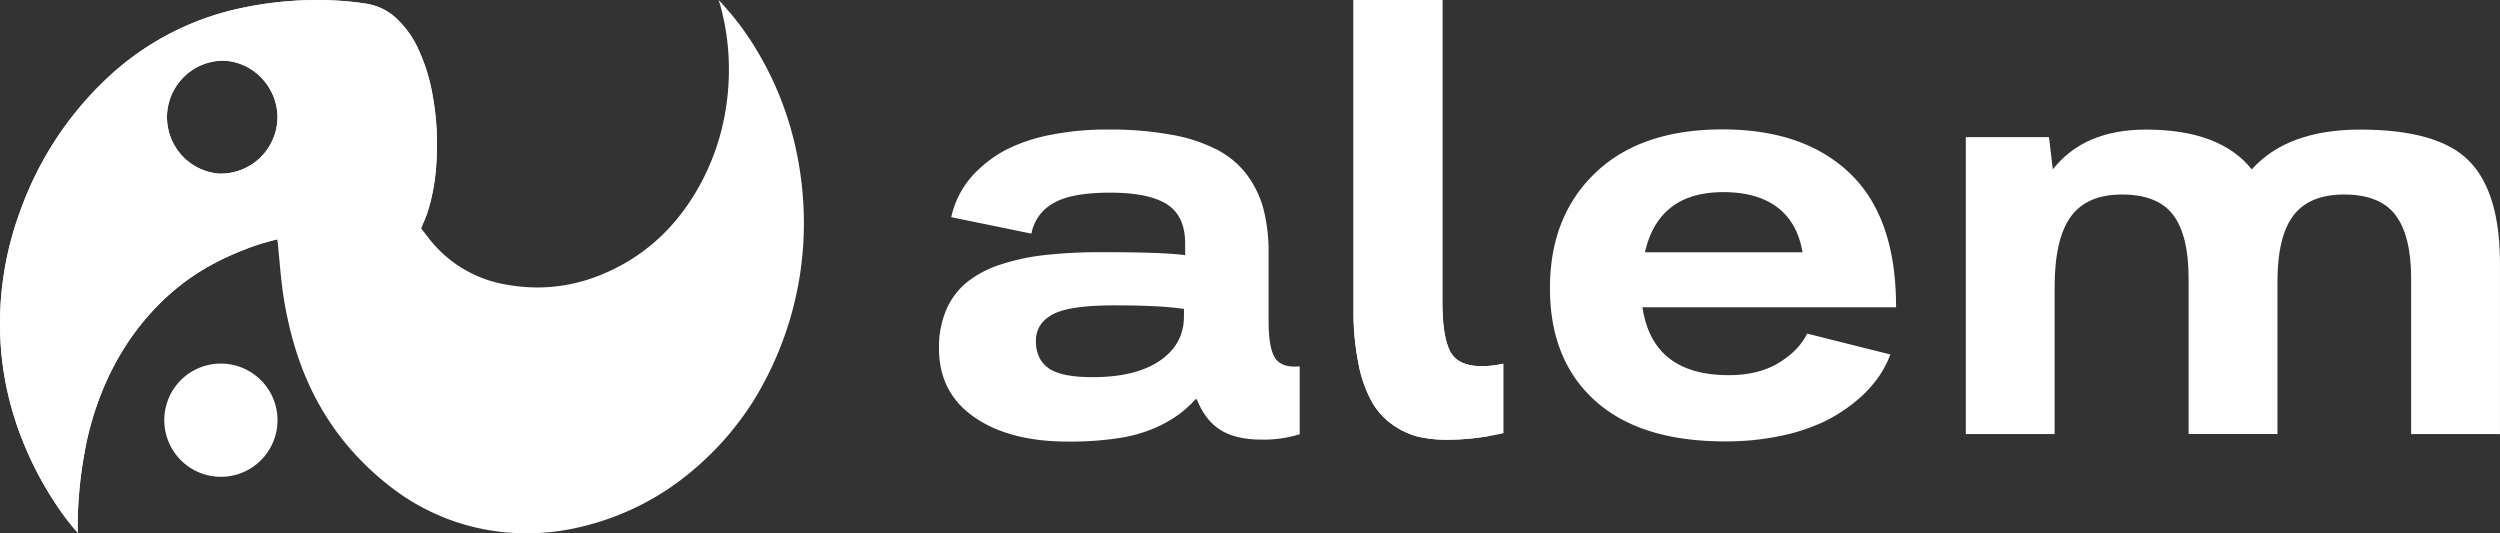 <?xml version="1.0" encoding="UTF-8"?> <svg xmlns="http://www.w3.org/2000/svg" viewBox="0 0 839.17 178.99"><rect x="0" y="0" width="839.17" height="178.99" fill="#333333" stroke="none"/><g><g><path d="M815.49,539a115.15,115.15,0,0,0-2.49-16.4,108.75,108.75,0,0,0-12.33-31.28,94.42,94.42,0,0,0-10.06-14.2c-1-1.14-1.81-2.06-2.37-2.66l-.54.33a80.16,80.16,0,0,1,2.87,17.32,82.8,82.8,0,0,1-.83,17.3,78.79,78.79,0,0,1-8.42,25.43c-5.93,11-14,20.11-24.84,26.49-12.72,7.47-26.36,10.29-41,7.51a41.42,41.42,0,0,1-23.94-13.55c-1.51-1.73-2.85-3.61-4.18-5.29.71-1.75,1.4-3.26,2-4.82a63.3,63.3,0,0,0,3.12-16.64,92.1,92.1,0,0,0-1.17-22.73,61.79,61.79,0,0,0-4.84-15.84,32.62,32.62,0,0,0-6.9-9.9,19.18,19.18,0,0,0-10.17-5.34,103.85,103.85,0,0,0-14.74-1.27A121.16,121.16,0,0,0,627.54,476a93.8,93.8,0,0,0-46.74,24.78,113.21,113.21,0,0,0-27.66,42.6,108.8,108.8,0,0,0-6.62,48.87,104.5,104.5,0,0,0,6,26.17,115.4,115.4,0,0,0,13.07,25.4c1.72,2.53,3.77,4.83,5.63,7.27.21.28.36.1.57.38.08,0,.15.45.23.4,0-.35.06-.69.06-1a147.22,147.22,0,0,1,2.38-25.83,101,101,0,0,1,8.82-26.88c10.31-20.4,26.05-34.67,47.8-42.09,2.59-.88,5.25-1.55,8-2.35.1.65.19,1.12.24,1.59.4,4.19.73,8.38,1.2,12.55a126.67,126.67,0,0,0,3.91,20c5.38,19.2,15.61,35.23,31.19,47.75a74,74,0,0,0,42.56,16.67,77.27,77.27,0,0,0,23.47-2.19,89.33,89.33,0,0,0,36.19-18.19,100.47,100.47,0,0,0,21.35-24.35A113.47,113.47,0,0,0,815.49,539Zm-195.62-7.27a19,19,0,0,1,.31-37.94c10.41-.19,19,8.65,19,19A19.08,19.08,0,0,1,619.87,531.69Z" transform="translate(-546.03 -473.4)" style="fill: #fff"></path><path d="M787.16,473.42a10.85,10.85,0,0,1,.64,1.69,3.19,3.19,0,0,1,.71-.39A15.87,15.87,0,0,0,787.16,473.42Z" transform="translate(-546.03 -473.4)" style="fill: #fff"></path><path d="M620.18,595.45a19,19,0,1,1-19,19A18.94,18.94,0,0,1,620.18,595.45Z" transform="translate(-546.03 -473.4)" style="fill: #fff"></path><path d="M691.31,505.77a61.79,61.79,0,0,0-4.84-15.84,32.62,32.62,0,0,0-6.9-9.9,19.18,19.18,0,0,0-10.17-5.34,103.85,103.85,0,0,0-14.74-1.27A121.16,121.16,0,0,0,627.54,476a93.8,93.8,0,0,0-46.74,24.78,113.21,113.21,0,0,0-27.66,42.6,108.8,108.8,0,0,0-6.62,48.87,104.5,104.5,0,0,0,6,26.17,115.4,115.4,0,0,0,13.07,25.4,69.38,69.38,0,0,0,5.55,7.35,5.58,5.58,0,0,0,1.11,1.13c0-.05-.09-.78-.07-.73-.05-.52-.08-1.93-.08-2.28a130.32,130.32,0,0,1,2.36-24.28,101,101,0,0,1,8.82-26.88,85,85,0,0,1,22.47-28.33c9.64-7.76,19.18-11.37,25.33-13.76,4.1-1.59,12.59-3.49,20.66-4.91,1.64-.29,7.27-1.32,11.83-1.73,6.34-.58,12.17-.9,13.22-.87,7.45.23,10.21,1.21,10.32,1.25l.24.11h.06c.13,0,.15-.41.24-.59,3.13-6.22,4.42-15.19,4.82-20.85A92.1,92.1,0,0,0,691.31,505.77Zm-71.44,25.92a19,19,0,0,1,.31-37.94c10.41-.19,19,8.65,19,19A19.08,19.08,0,0,1,619.87,531.69Z" transform="translate(-546.03 -473.4)" style="fill: #fff"></path></g><g><path d="M904.39,621.62q-19.57,0-31.38-8.23T861.22,590.3a31.82,31.82,0,0,1,2.41-12.85,24.39,24.39,0,0,1,6.82-9.19,35.17,35.17,0,0,1,11.25-6A73.47,73.47,0,0,1,896.86,559a170.86,170.86,0,0,1,19.08-.95q20.67,0,27.91,1v-3.91q0-9.24-6.08-13.15t-19.12-3.92q-13.26,0-19.23,3.66a14.68,14.68,0,0,0-7.18,10.09l-26.91-5.52a30.77,30.77,0,0,1,9.44-16.26,40.87,40.87,0,0,1,9.79-6.78,57.26,57.26,0,0,1,14.26-4.62,95.73,95.73,0,0,1,19.12-1.76,114.75,114.75,0,0,1,21.64,1.81A53.44,53.44,0,0,1,955,523.88a29.57,29.57,0,0,1,9.89,8.59A33.79,33.79,0,0,1,970.25,544a58.88,58.88,0,0,1,1.61,14.51v22.79q0,8.94,2.21,12.3t8.23,2.76v22.79a40.22,40.22,0,0,1-12.75,1.81q-8.64,0-13.8-3.21t-8-10.34h-.4a42.16,42.16,0,0,1-5.47,5,44.08,44.08,0,0,1-7.78,4.46,48.38,48.38,0,0,1-12.45,3.57A106.79,106.79,0,0,1,904.39,621.62ZM912.82,600q14.46,0,22.54-5.53t8.09-14.85v-2.51q-7.53-1.21-23.4-1.21-15.15,0-20.73,3.06t-5.57,8.89q0,6.12,4.26,9.14T912.82,600Z" transform="translate(-546.03 -473.4)" style="fill: #fff"></path><path d="M1031.81,621a79.2,79.2,0,0,0,9.29-.55c2.07-.24,3.79-.51,5-.74a26.15,26.15,0,0,1,4.52-24.3,26.85,26.85,0,0,1-7.3.9c-5.35,0-8.89-1.7-10.59-5.07s-2.56-8.89-2.56-16.52V473.41h-29.82V577.22a88,88,0,0,0,1.75,18.72,42.73,42.73,0,0,0,4.62,12.71,24,24,0,0,0,7.13,7.58,25.68,25.68,0,0,0,8.44,3.81A43,43,0,0,0,1031.81,621Z" transform="translate(-546.03 -473.4)" style="fill: #fff"></path><path d="M1031.81,621a85.4,85.4,0,0,0,18.88-2.2v-23.3a33.4,33.4,0,0,1-7.33.81c-5.35,0-8.89-1.7-10.59-5.07s-2.56-8.89-2.56-16.52V473.4h-29.82V577.22a88,88,0,0,0,1.75,18.72,42.73,42.73,0,0,0,4.62,12.71,24,24,0,0,0,7.13,7.58,25.68,25.68,0,0,0,8.44,3.81A43,43,0,0,0,1031.81,621Z" transform="translate(-546.03 -473.4)" style="fill: #fff"></path><path d="M1182.48,576.34v.2h-85.14q3.42,22.8,29,22.79,9.95,0,16.72-4.11t9.58-9.84l27.92,7a34.86,34.86,0,0,1-4.27,8,41.6,41.6,0,0,1-7.48,7.83,52.75,52.75,0,0,1-10.74,6.83,64.68,64.68,0,0,1-14.56,4.72,89.54,89.54,0,0,1-18.48,1.8q-28.41,0-43.57-13.65t-15.16-37.75q0-24.19,15.26-38.76t42.67-14.56q27.4,0,42.82,14.81T1182.48,576.34Zm-58-38.45q-21.69,0-26.3,20.18h52.91q-1.71-9.95-8.44-15.06T1124.45,537.89Z" transform="translate(-546.03 -473.4)" style="fill: #fff"></path><path d="M1338.3,516.9q26.12,0,36.5,10.5t10.39,34.38v57.33h-29.82V566.9q0-14.35-5.22-21.28t-17.27-6.93q-11.64,0-17,7t-5.38,22.19v51.2h-29.82V566.9q0-14.45-5.17-21.33t-17.21-6.88q-11.76,0-17.17,7.43t-5.43,23.6v49.39h-29.81V519.42h27.91l1.3,10.84q10.44-13.35,31.23-13.36,24.9,0,35.54,13.36Q1313.8,516.91,1338.3,516.9Z" transform="translate(-546.03 -473.4)" style="fill: #fff"></path></g></g></svg> 